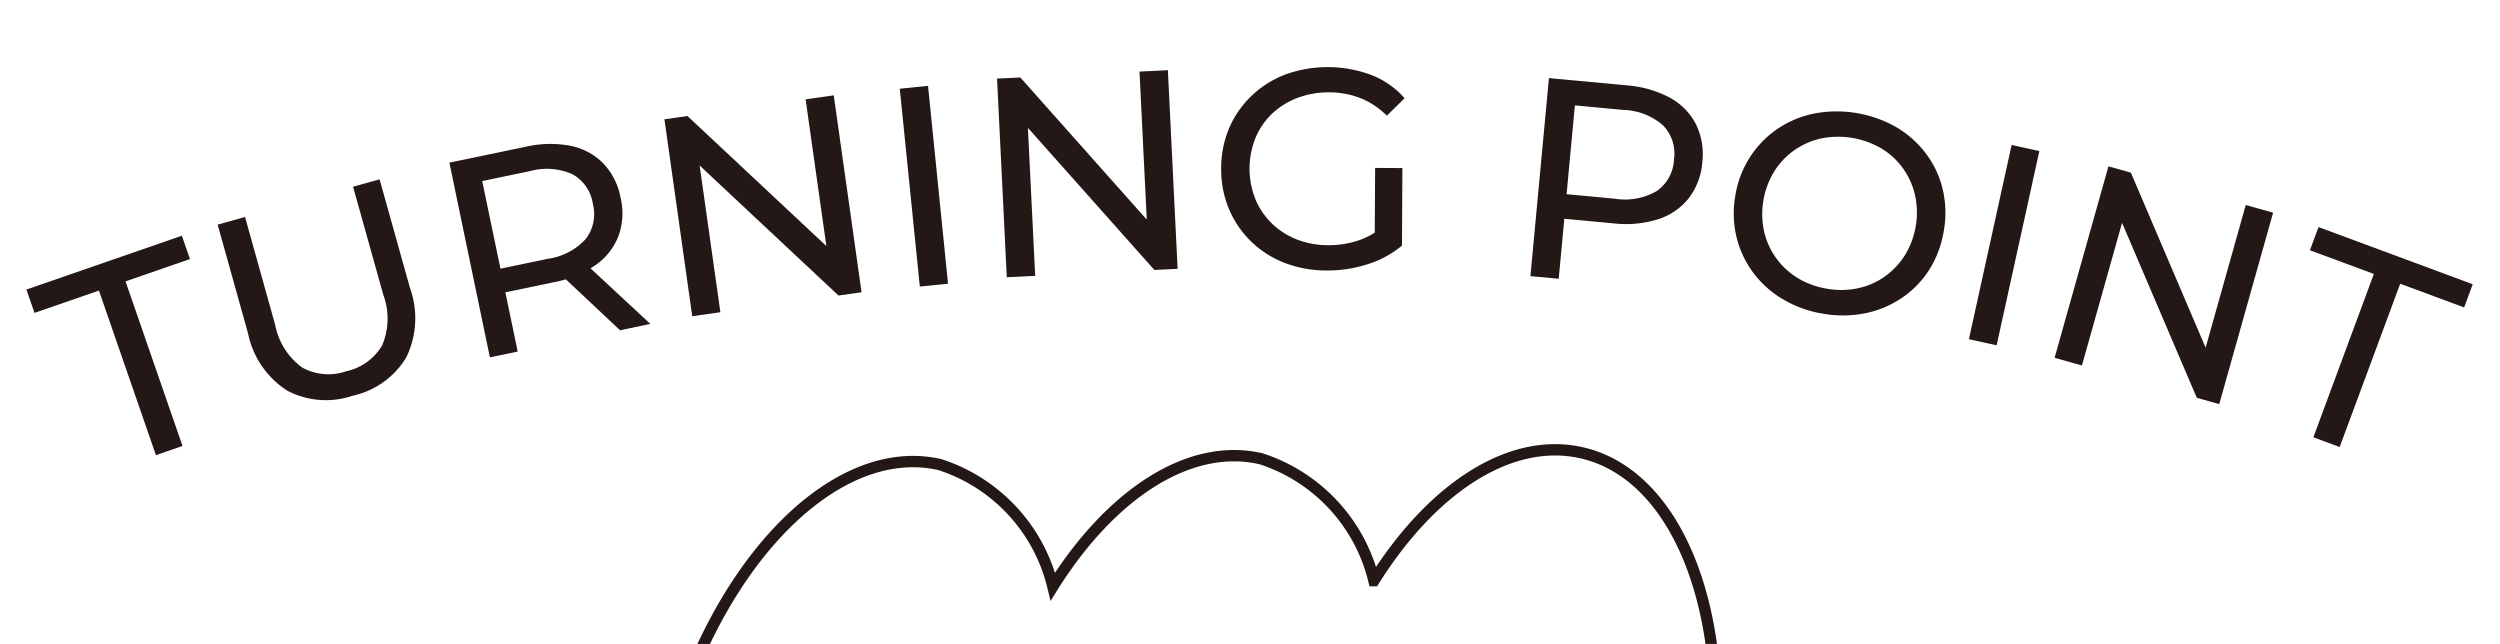 <svg xmlns="http://www.w3.org/2000/svg" xmlns:xlink="http://www.w3.org/1999/xlink" viewBox="0 0 66 17">
  <defs>
    <style>
      .cls-1, .cls-4 {
        fill: none;
      }

      .cls-2 {
        fill: #231815;
      }

      .cls-3 {
        clip-path: url(#clip-path);
      }

      .cls-4 {
        stroke: #231815;
        stroke-width: 0.3px;
      }
    </style>
    <clipPath id="clip-path">
      <rect class="cls-1" x="9.4" y="-2.019" width="45.299" height="19.019"/>
    </clipPath>
  </defs>
  <g id="TURNING_POINT" data-name="TURNING POINT">
    <g>
      <path class="cls-2" d="M4.116,12.016,2.612,7.671.911,8.26.697,7.644,4.801,6.223l.214.616-1.701.589,1.504,4.345Z"/>
      <path class="cls-2" d="M9.312,10.447a2.198,2.198,0,0,1-1.727-.133A2.35,2.35,0,0,1,6.549,8.804l-.803-2.874L6.469,5.728l.795,2.846a1.814,1.814,0,0,0,.717,1.131,1.436,1.436,0,0,0,1.16.096,1.449,1.449,0,0,0,.949-.686,1.812,1.812,0,0,0,.027-1.339l-.796-2.847.7-.195.804,2.874A2.355,2.355,0,0,1,10.725,9.436,2.198,2.198,0,0,1,9.312,10.447Z"/>
      <path class="cls-2" d="M12.933,9.434,11.864,4.294l2.004-.417a2.889,2.889,0,0,1,1.197-.027,1.671,1.671,0,0,1,.862.464,1.793,1.793,0,0,1,.457.909,1.77,1.77,0,0,1-.057,1.011A1.674,1.674,0,0,1,15.72,7a2.885,2.885,0,0,1-1.108.453l-1.601.333.26-.406.396,1.901Zm.354-1.981-.405-.291,1.579-.329a1.665,1.665,0,0,0,1.005-.527A1.077,1.077,0,0,0,15.65,5.375a1.064,1.064,0,0,0-.54-.776A1.672,1.672,0,0,0,13.979,4.52l-1.579.329.254-.436Zm3.082,1.266L14.674,7.126l.785-.164,1.71,1.589Z"/>
      <path class="cls-2" d="M18.275,8.348,17.541,3.149l.608-.086,4.042,3.784-.319.045-.604-4.27.743-.105.734,5.199-.609.086-4.042-3.785.32-.045.604,4.271Z"/>
      <path class="cls-2" d="M24.283,7.565,23.754,2.342l.746-.076.528,5.224Z"/>
      <path class="cls-2" d="M26.579,7.319l-.257-5.244.614-.03,3.68,4.137-.322.016L30.083,1.89l.749-.037.257,5.244-.614.03L26.795,2.991l.322-.016.212,4.307Z"/>
      <path class="cls-2" d="M35.021,7.141a3.055,3.055,0,0,1-1.116-.205,2.6,2.6,0,0,1-1.462-1.422,2.691,2.691,0,0,1-.204-1.073,2.699,2.699,0,0,1,.216-1.071,2.593,2.593,0,0,1,.594-.848,2.678,2.678,0,0,1,.892-.558,3.297,3.297,0,0,1,2.265.017,2.248,2.248,0,0,1,.875.612l-.468.462a2.054,2.054,0,0,0-.699-.465A2.262,2.262,0,0,0,35.092,2.438a2.305,2.305,0,0,0-.837.146A1.992,1.992,0,0,0,33.585,3a1.868,1.868,0,0,0-.439.639,2.171,2.171,0,0,0-.009,1.605,1.909,1.909,0,0,0,.432.647,1.974,1.974,0,0,0,.661.428,2.255,2.255,0,0,0,.832.154,2.499,2.499,0,0,0,.808-.127,1.979,1.979,0,0,0,.718-.435l.424.573a2.657,2.657,0,0,1-.914.494A3.469,3.469,0,0,1,35.021,7.141Zm1.271-.758.011-1.95.72.004-.011,2.047Z"/>
      <path class="cls-2" d="M40.403,7.29,40.892,2.062l2.038.19a2.886,2.886,0,0,1,1.153.326,1.671,1.671,0,0,1,.688.697,1.797,1.797,0,0,1,.17,1.002,1.776,1.776,0,0,1-.353.95,1.69,1.69,0,0,1-.805.558,2.842,2.842,0,0,1-1.193.111l-1.627-.152.368-.319-.181,1.934Zm.92-1.79-.301-.405,1.605.15a1.675,1.675,0,0,0,1.115-.204,1.069,1.069,0,0,0,.451-.832,1.069,1.069,0,0,0-.29-.901,1.677,1.677,0,0,0-1.058-.407L41.242,2.75l.37-.342Z"/>
      <path class="cls-2" d="M48.126,8.281a2.998,2.998,0,0,1-1.064-.385,2.661,2.661,0,0,1-.783-.705,2.596,2.596,0,0,1-.436-.937,2.655,2.655,0,0,1-.031-1.085,2.655,2.655,0,0,1,.384-1.016,2.604,2.604,0,0,1,.718-.743A2.668,2.668,0,0,1,47.881,3a3.183,3.183,0,0,1,2.193.364,2.689,2.689,0,0,1,.779.701,2.536,2.536,0,0,1,.436.938,2.713,2.713,0,0,1,.027,1.092,2.723,2.723,0,0,1-.382,1.023,2.545,2.545,0,0,1-.718.742,2.66,2.66,0,0,1-.965.408A3.013,3.013,0,0,1,48.126,8.281Zm.111-.658a2.138,2.138,0,0,0,.82-.015,1.919,1.919,0,0,0,.706-.311,1.994,1.994,0,0,0,.528-.562,2.165,2.165,0,0,0,.266-1.583,1.978,1.978,0,0,0-.315-.703,1.922,1.922,0,0,0-.565-.525,2.269,2.269,0,0,0-1.598-.269,1.975,1.975,0,0,0-.709.311,1.946,1.946,0,0,0-.532.562,2.171,2.171,0,0,0-.266,1.583A1.95,1.95,0,0,0,47.46,7.34,2.143,2.143,0,0,0,48.237,7.623Z"/>
      <path class="cls-2" d="M51.979,8.955l1.128-5.127.732.161L52.711,9.116Z"/>
      <path class="cls-2" d="M54.241,9.446l1.422-5.054.592.166,2.175,5.093L58.12,9.564l1.168-4.152.722.203-1.422,5.054-.592-.166-2.175-5.092.31.087-1.168,4.151Z"/>
      <path class="cls-2" d="M61.073,11.544l1.597-4.312-1.688-.625.227-.612,4.071,1.509-.227.612-1.688-.625-1.598,4.311Z"/>
      <g class="cls-3">
        <path class="cls-4" d="M41.766,11.956c-1.901-.439-3.971.944-5.494,3.373a4.49,4.49,0,0,0-2.982-3.218c-1.9-.439-3.971.944-5.494,3.373a4.49,4.49,0,0,0-2.982-3.218c-2.883-.665-6.158,2.859-7.315,7.872-1.158,5.013.241,9.617,3.124,10.283,1.901.438,3.971-.944,5.494-3.373a4.488,4.488,0,0,0,2.982,3.217c1.9.439,3.971-.943,5.494-3.373a4.488,4.488,0,0,0,2.982,3.218c2.883.666,6.158-2.859,7.315-7.872C46.048,17.225,44.649,12.622,41.766,11.956Z"/>
      </g>
    </g>
  </g>
</svg>
